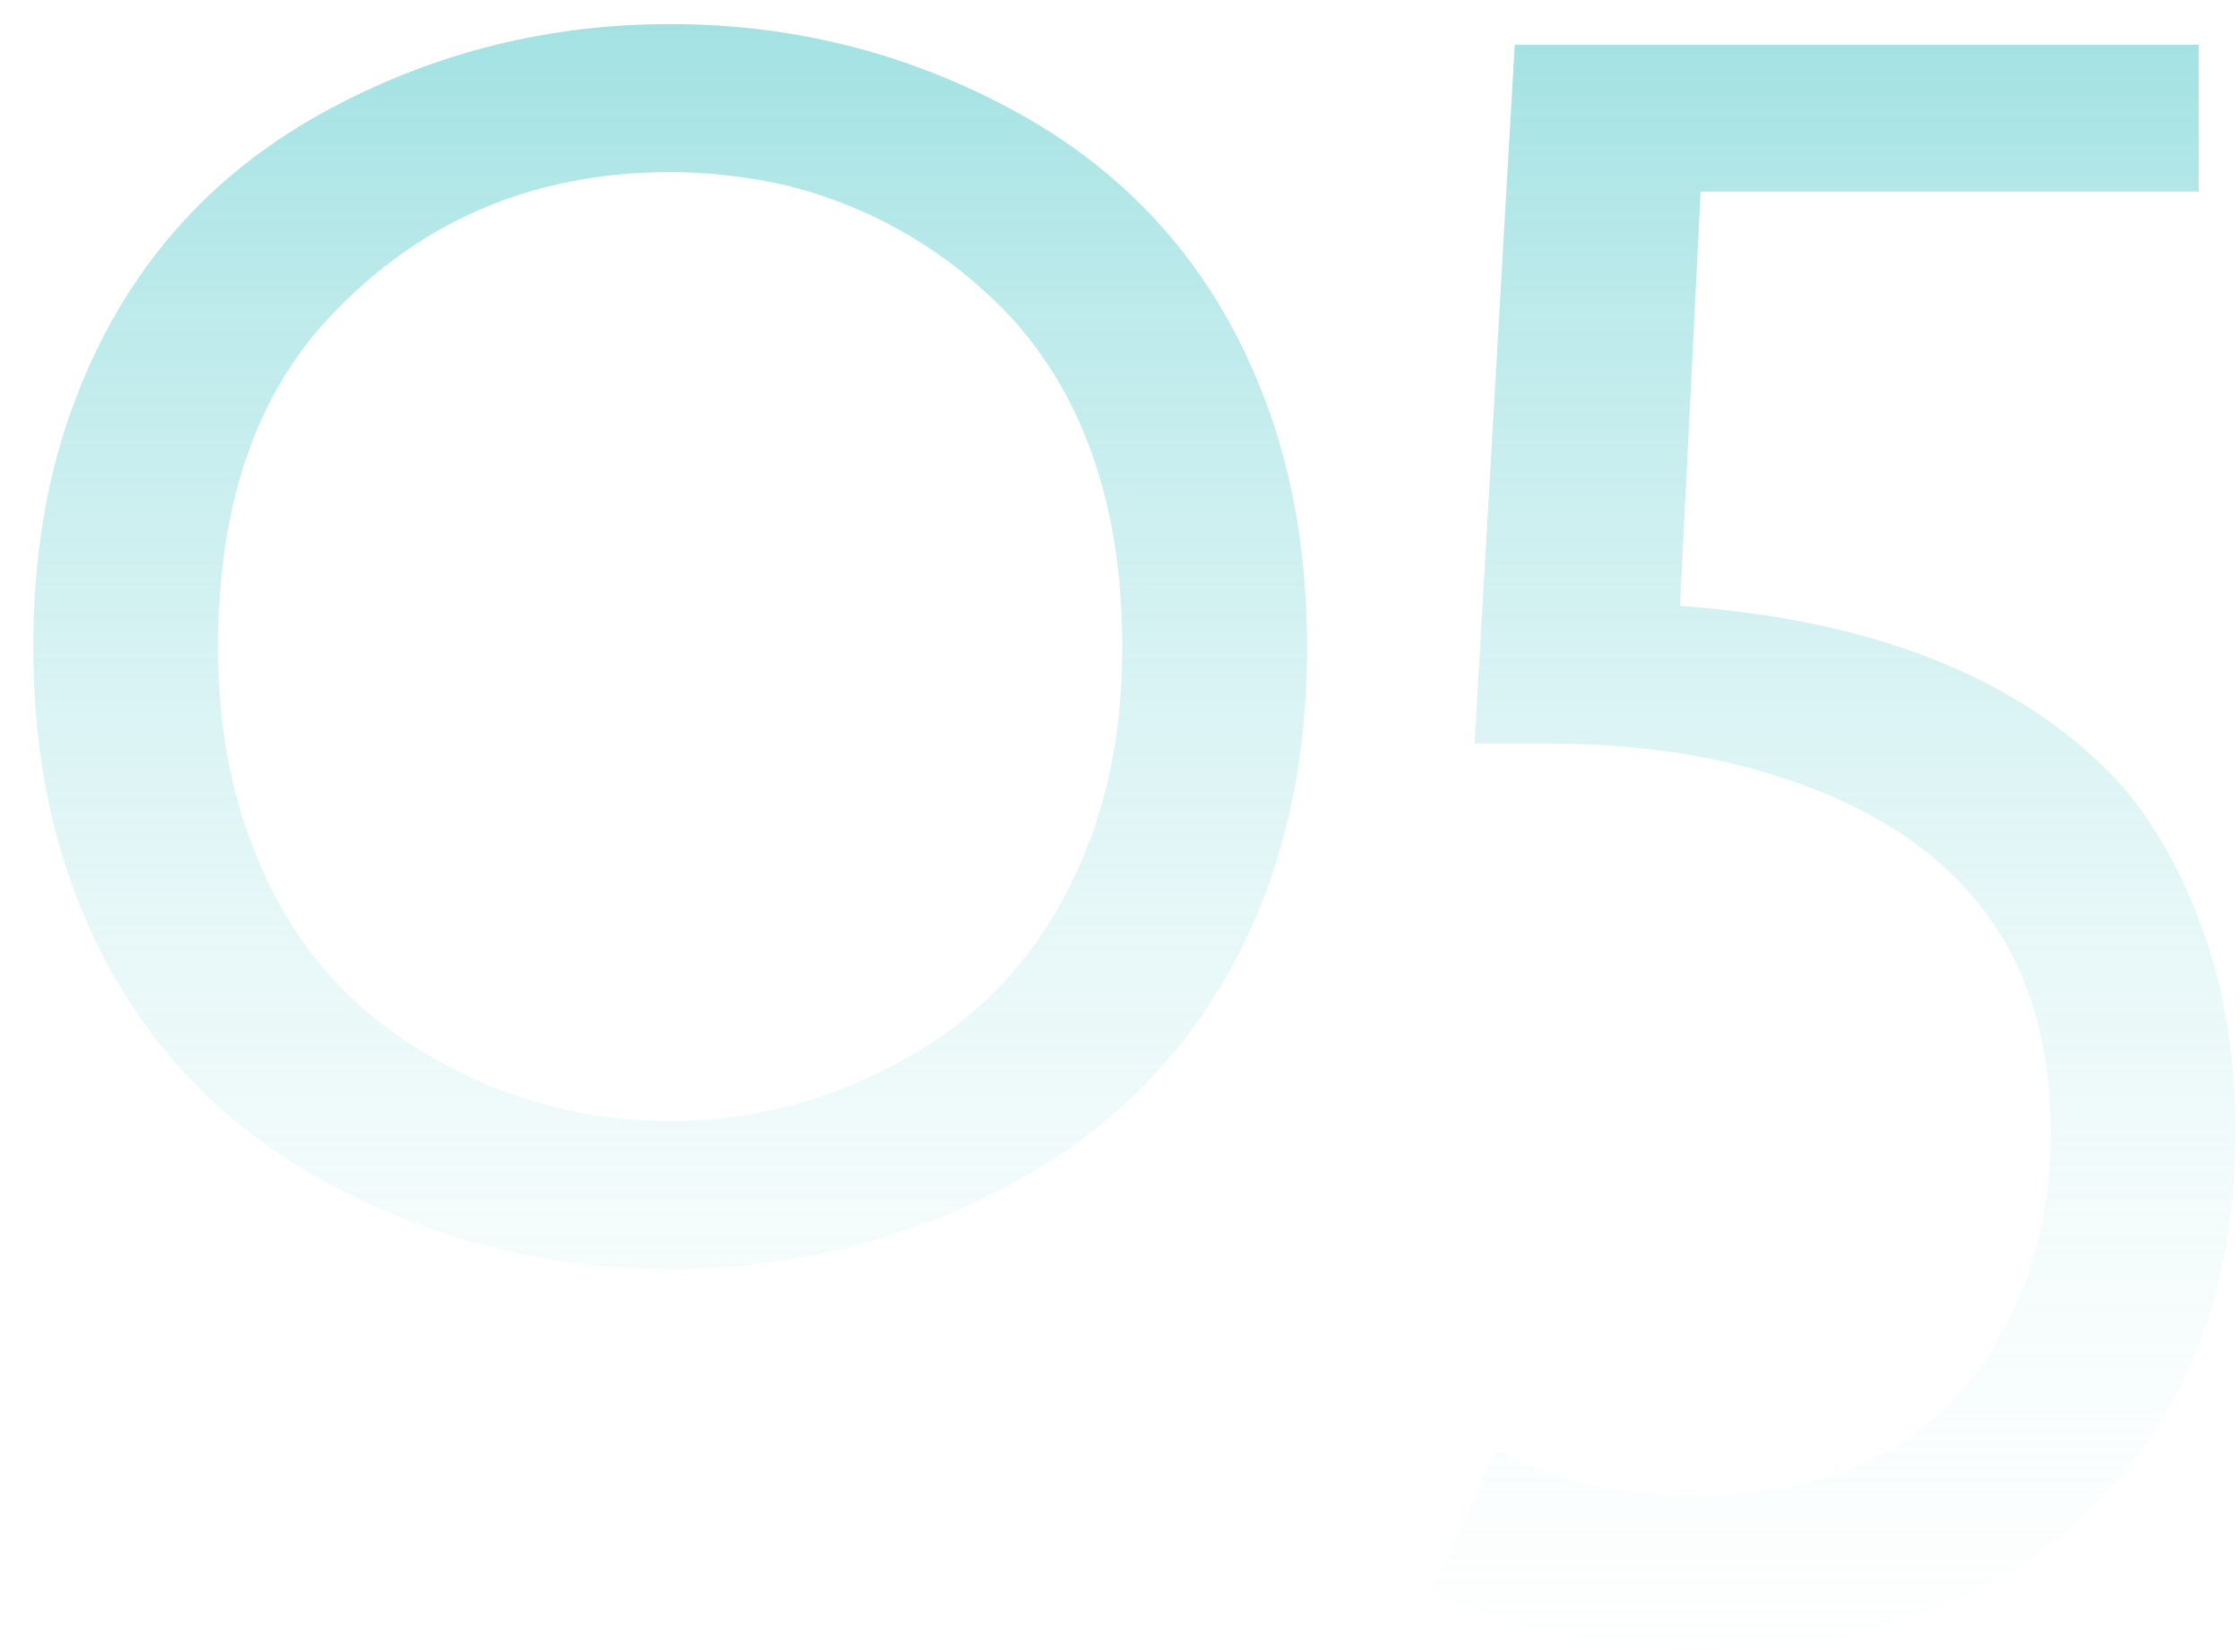 <?xml version="1.0" encoding="UTF-8"?> <svg xmlns="http://www.w3.org/2000/svg" width="61" height="45" viewBox="0 0 61 45" fill="none"> <path d="M18.25 30.531C20.542 30.531 22.708 29.948 24.75 28.781C27.104 27.448 28.771 25.417 29.75 22.688C30.292 21.188 30.562 19.5 30.562 17.625C30.562 13.958 29.604 11.021 27.688 8.812C25.979 6.938 23.906 5.688 21.469 5.062C20.385 4.812 19.312 4.688 18.25 4.688C14.458 4.688 11.312 6.062 8.812 8.812C6.896 10.958 5.938 13.896 5.938 17.625C5.938 19.5 6.208 21.188 6.75 22.688C7.688 25.396 9.354 27.427 11.75 28.781C13.75 29.948 15.917 30.531 18.25 30.531ZM18.25 0.656C21.542 0.656 24.615 1.417 27.469 2.938C30.802 4.708 33.135 7.375 34.469 10.938C35.219 12.938 35.594 15.167 35.594 17.625C35.594 20.083 35.219 22.312 34.469 24.312C33.135 27.854 30.802 30.51 27.469 32.281C24.615 33.802 21.542 34.562 18.25 34.562C14.958 34.562 11.885 33.802 9.031 32.281C5.698 30.51 3.365 27.844 2.031 24.281C1.281 22.302 0.906 20.083 0.906 17.625C0.906 15.146 1.281 12.917 2.031 10.938C3.365 7.375 5.698 4.708 9.031 2.938C11.885 1.417 14.958 0.656 18.25 0.656ZM41.25 1.219H59.875V5.219H46.312L45.75 16.5C50.896 16.875 54.781 18.375 57.406 21C58.406 22 59.229 23.344 59.875 25.031C60.542 26.719 60.875 28.646 60.875 30.812C60.875 35.083 59.573 38.5 56.969 41.062C54.385 43.646 50.771 44.938 46.125 44.938C45.125 44.938 43.917 44.792 42.5 44.5C41.104 44.229 39.938 43.833 39 43.312L40.75 39.469C42.229 40.302 44.021 40.719 46.125 40.719C49.312 40.719 51.729 39.781 53.375 37.906C55.021 36.031 55.844 33.667 55.844 30.812C55.844 26.312 53.729 23.219 49.5 21.531C47.375 20.677 44.917 20.25 42.125 20.25H40.156L41.25 1.219Z" fill="url(#paint0_linear_6_57)"></path> <defs> <linearGradient id="paint0_linear_6_57" x1="31.5" y1="-26" x2="31.5" y2="51" gradientUnits="userSpaceOnUse"> <stop stop-color="#B8EEEF"></stop> <stop offset="0.26" stop-color="#5BCBCD" stop-opacity="0.724"></stop> <stop offset="1" stop-color="white" stop-opacity="0"></stop> </linearGradient> </defs> </svg> 
